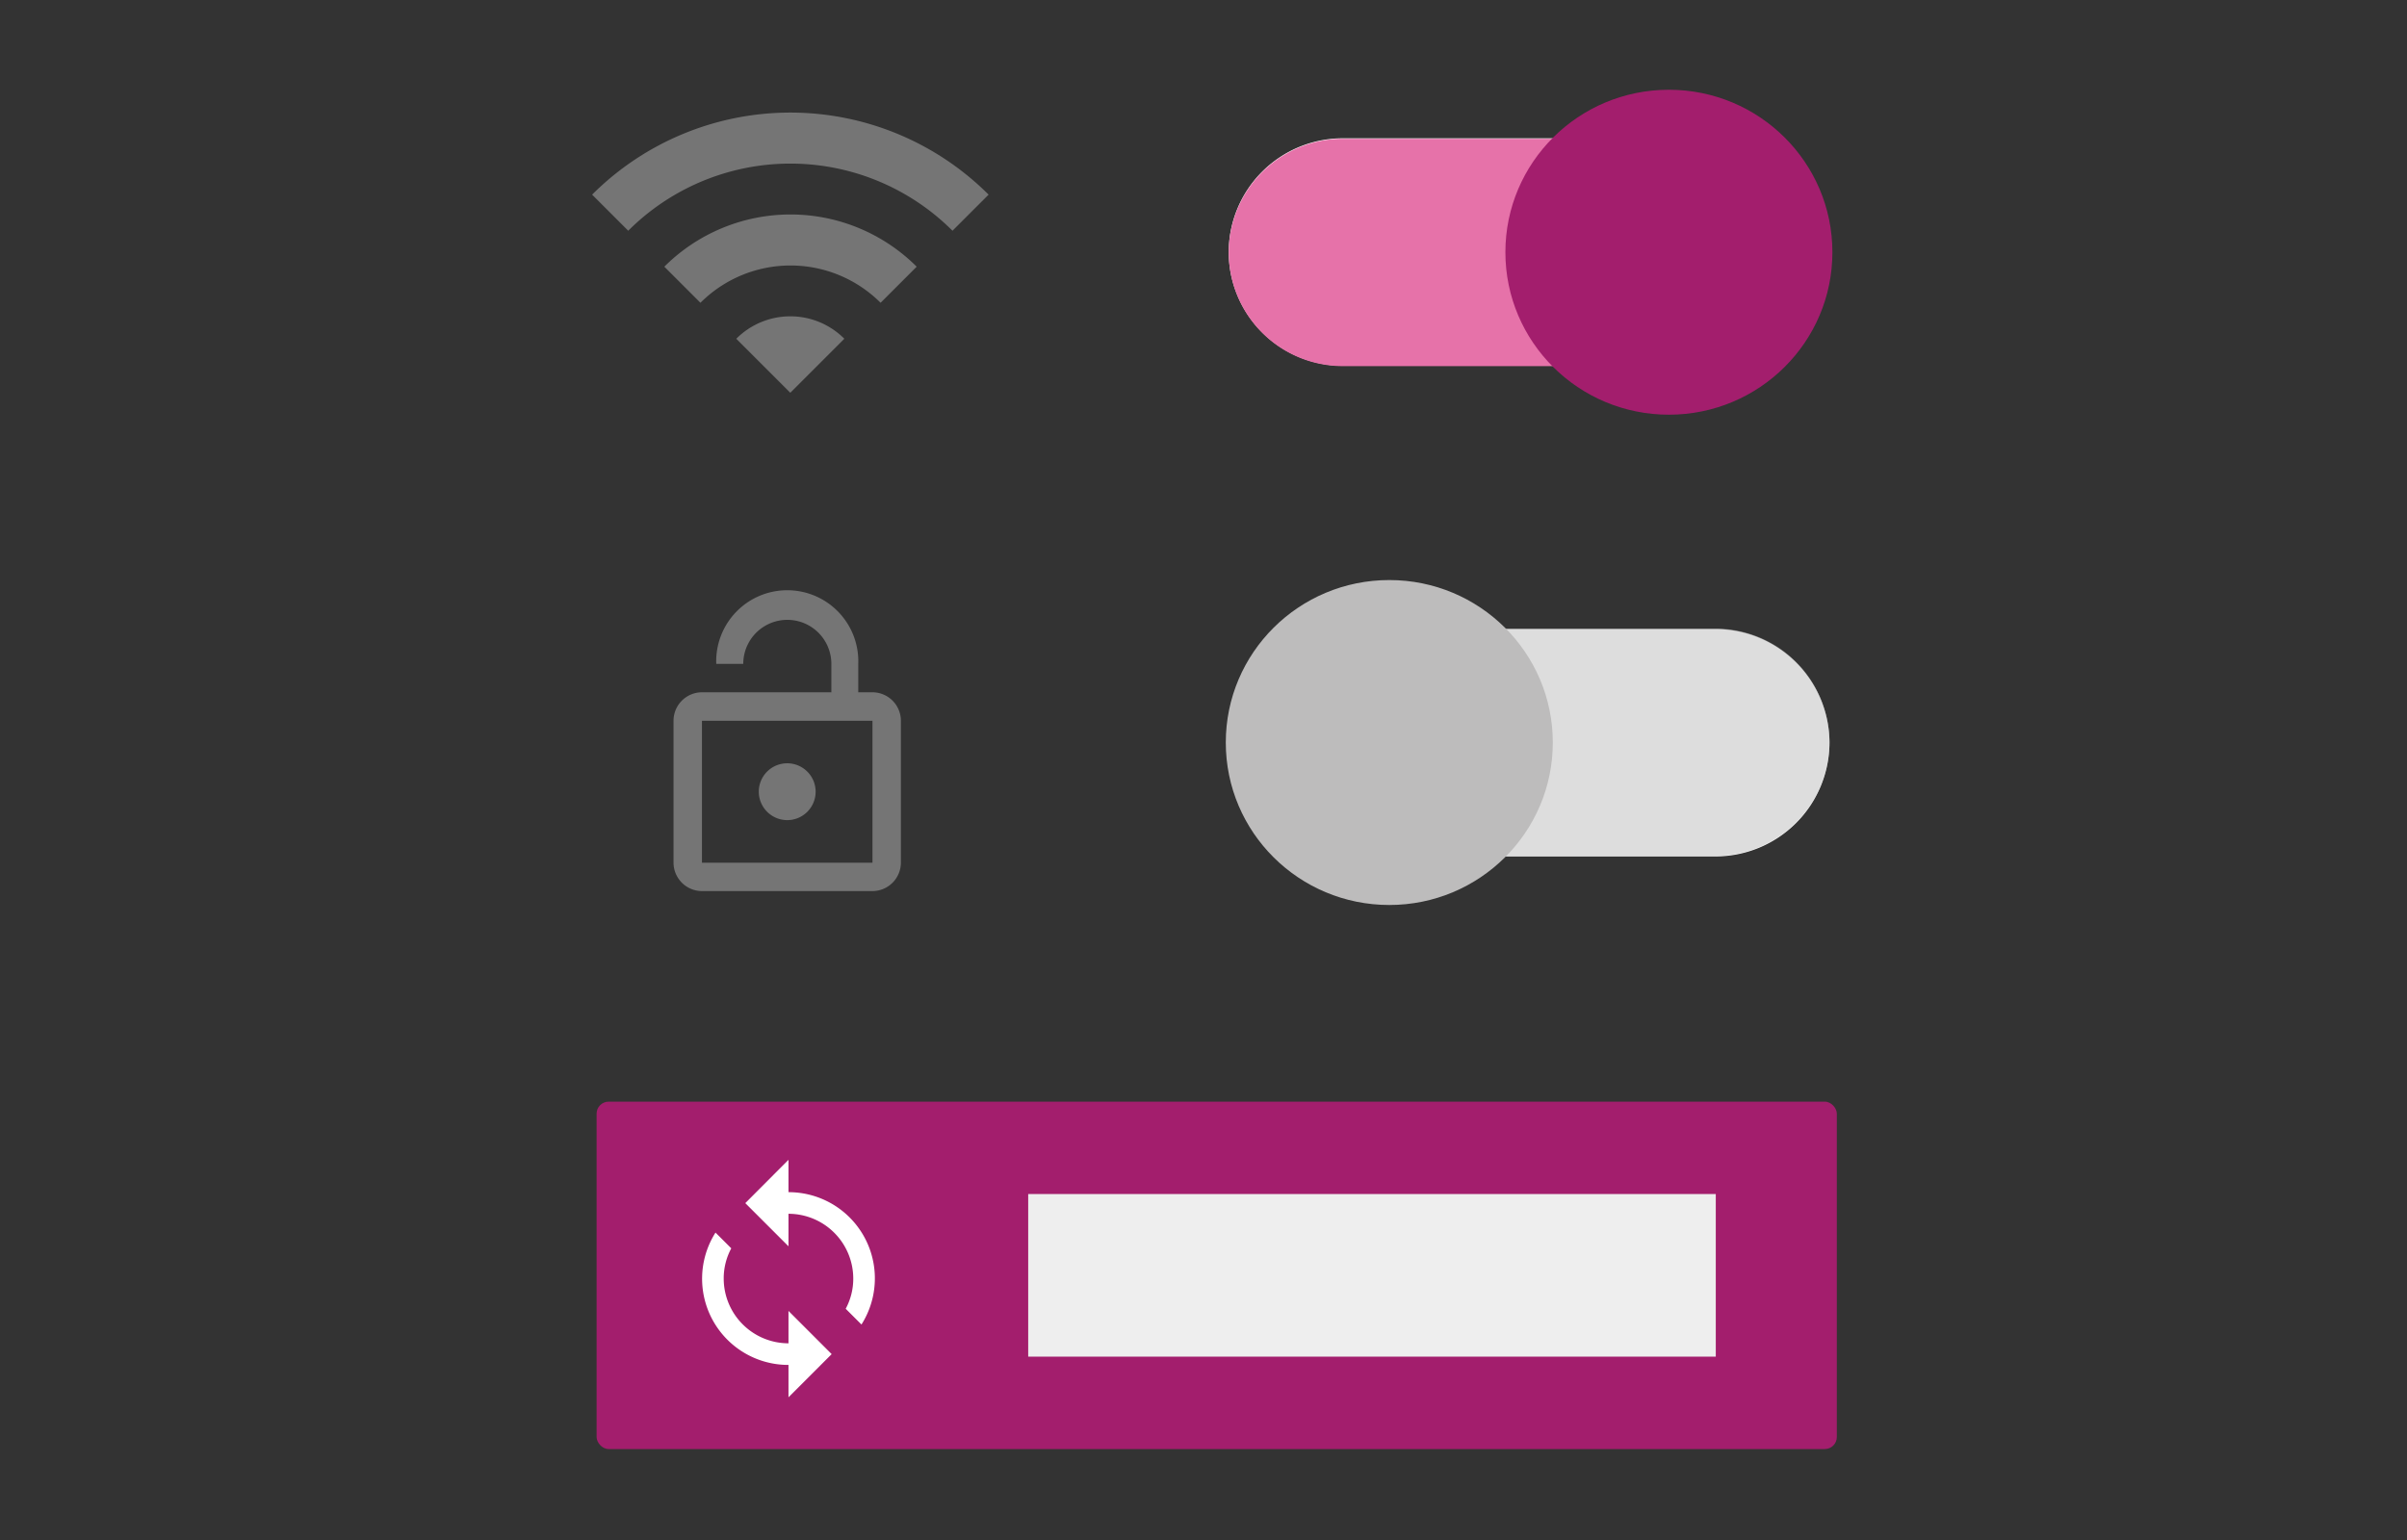 <svg xmlns="http://www.w3.org/2000/svg" xmlns:xlink="http://www.w3.org/1999/xlink" viewBox="0 0 1000 640"><rect x="0" y="0" width="1000" height="640" fill="#333333" stroke="none"/><defs><style>.cls-1{fill:none;}.cls-2{clip-path:url(#clip-path);}.cls-3,.cls-7{fill:#bdbcbc;}.cls-4{fill:#eee;}.cls-5{fill:#626261;}.cls-11,.cls-6{fill:#fff;}.cls-6,.cls-7,.cls-8{fill-rule:evenodd;}.cls-7{opacity:0.5;}.cls-8{fill:#e672a9;}.cls-9{fill:#a31e6d;}.cls-10{fill:#757575;}</style><clipPath id="clip-path"><rect class="cls-1" x="1034.04" y="56.29" width="486.43" height="563.22"/></clipPath></defs><g id="Redirect"><g id="Splashpage_Beschnitt" data-name="Splashpage Beschnitt"><g class="cls-2"><g id="Text"><rect class="cls-3" x="863.77" y="268.28" width="395.25" height="38.51"/><rect class="cls-3" x="864.9" y="326.03" width="128.59" height="115.34"/><rect class="cls-3" x="983.17" y="478.45" width="154.2" height="38.51"/><rect class="cls-4" x="997.65" y="489.06" width="126.55" height="17.16"/></g><path id="Fill-1" class="cls-5" d="M1178,206.12V188.89h7.76c.85,0,1.42-.28,1.42-1.27v-1.83c0-.85-.57-1.27-1.42-1.27H1178v-7.91c0-1-.28-1.55-1.13-1.55h-2.4c-.7,0-1.13.57-1.13,1.55-.14,5.79-.14,7.91-.14,7.91h-4.52c-.84,0-1.27.56-1.27,1.41v1.83a1.16,1.16,0,0,0,1.13,1.28h4.52V206c0,5.23.56,8.19,2.26,10.31,2.26,2.68,5.5,3.39,11.15,3.39,1,0,1.41-.28,1.41-1s.14-1.55.14-2.12c0-.85-.28-1.13-1.13-1.27-4.37-.14-6.63-.85-7.76-2.68-.71-1.27-1.13-3.11-1.13-6.49ZM1163.77,201c0-15.24-4.66-17.64-14.54-17.64-8.75,0-15,3.1-15,17.79,0,14.25,4.52,17.78,14.54,17.78,10.45.14,15-3.67,15-17.93Zm-4.94.29c0,12-3.39,13.41-9.88,13.41-6.92,0-9.88-2-9.88-13.7,0-11,3.67-13.12,10-13.12,7.2-.15,9.74,1.83,9.74,13.41Zm-31.19-.71c0-12.7-4-17.08-13.13-17.08a39.22,39.22,0,0,0-10.59,1.55v-.7c0-1-.28-1.41-1.27-1.41h-2.12c-1,0-1.41.42-1.41,1.41v48.27c0,1,.28,1.42,1.27,1.42h2.12c1,0,1.41-.43,1.41-1.42v-15a20.91,20.91,0,0,0,7.62,1.41c10.87,0,16.1-3.53,16.1-18.49Zm-5,.28c0,10.59-2.25,13.84-11.29,13.84a19.43,19.43,0,0,1-6.35-1c-.85-.28-1.13-.85-1.13-2.4V192.71a4.25,4.25,0,0,1,.28-2.12,2,2,0,0,1,1.27-1.13,25,25,0,0,1,8.33-1.41c7.48-.14,8.89,3.95,8.89,12.84Zm-49.83-7.9c0-2.83,1-5.23,7.49-5.23a30.35,30.35,0,0,1,7.34.85c.42,0,1,.14,1.27.14a1.08,1.08,0,0,0,1-.7,12.91,12.91,0,0,0,.56-2.26c0-.57-.14-1.13-1.27-1.41a36,36,0,0,0-8.75-1c-8.61,0-12.28,3.67-12.28,9.88,0,4.8,2.68,7.62,7.48,9l5.36,1.7c5.23,1.69,6.07,3,6.07,5.22,0,2.54-.84,5.51-7.9,5.51a25.83,25.83,0,0,1-8.47-1.13,8,8,0,0,0-1.41-.43c-.43,0-.85.29-1.13,1a9.3,9.3,0,0,0-.57,2.12,1.31,1.31,0,0,0,1,1.27c2.4,1.13,6.78,1.69,10.59,1.69,9.17,0,12.7-4.09,12.7-10,0-5.36-2.68-7.48-8.19-9.17l-4.8-1.56c-5.36-1.69-6.07-3.38-6.07-5.5Zm-13.26,24V176.9c0-1.7-.57-2-1.7-2h-5.22c-1.41,0-2,.42-2,2v7.19a18.29,18.29,0,0,0-5.93-.84c-11.15,0-16.65,3.81-16.65,18.63,0,13.55,4.8,17.22,15.24,17.22,2,0,4.66-1,7.34-1.83,0,1.55.71,1.83,1.7,1.83h5.22c1.27,0,2-.56,2-2.11Zm-9-8.76a5.92,5.92,0,0,1-.14,1.7,2.25,2.25,0,0,1-1,1,13.78,13.78,0,0,1-5.5.84c-5.08,0-6.64-2.68-6.64-9.74,0-8.47,1.56-11,8.33-11a11.27,11.27,0,0,1,4.09.57c.71.28,1,.7,1,2.11v14.54Zm-29.22-7.34c0-15.24-5.22-17.64-15.81-17.64-9.46,0-16.37,3.1-16.37,17.93,0,14.39,5.08,17.92,16,17.92s16.23-3.81,16.23-18.21Zm-9.17.29c0,8.89-2.12,10.3-7.06,10.3s-6.78-1.69-6.78-10.59c0-8.33,2.26-10.16,7.06-10.16,5.36.14,6.78,2,6.78,10.45ZM981.25,224a37.35,37.35,0,0,0,.85-9.17V188.19A3.23,3.23,0,0,0,980,184.8c-3.67-1.27-8.05-1.55-13-1.55-11,0-16.37,3.81-16.37,18.63,0,13.55,4.94,17.22,15.1,17.22,2.69,0,5.37-.28,7.06-1.27v.71a6.53,6.53,0,0,1-1.13,4.23c-1.41,2-4.37,3.11-14.82,3.67-1.27,0-2,.85-2,2.26a33.26,33.26,0,0,0,.29,3.39c.14,1.27,1,1.83,2.4,1.83,14,.15,21.88-2.68,23.71-9.88Zm-8.19-15.81a4.8,4.8,0,0,1-.14,1.41,2.15,2.15,0,0,1-1,1,13.57,13.57,0,0,1-5.5.85c-5.08,0-6.49-2.68-6.49-9.74,0-8.19,1.13-10.87,7.9-10.87a12.7,12.7,0,0,1,4.24.57c.7.28,1,.7,1,2Z"/></g></g></g><g id="Online-Verwaltung"><g id="Online-Verwaltung-2" data-name="Online-Verwaltung"><g id="Toggle_aus" data-name="Toggle aus"><path id="Hintergrund" class="cls-6" d="M529.56,308.68a47.39,47.39,0,0,1,47.53-47.25H712.54a47.39,47.39,0,0,1,47.53,47.25h0a47.39,47.39,0,0,1-47.53,47.24H577.09a47.39,47.39,0,0,1-47.53-47.24Z"/><path id="Toggle" class="cls-7" d="M529.56,308.48a47.39,47.39,0,0,1,47.53-47.25H712.54a47.39,47.39,0,0,1,47.53,47.25h0a47.39,47.39,0,0,1-47.53,47.25H577.09a47.39,47.39,0,0,1-47.53-47.25Z"/><ellipse id="Knubbel" class="cls-3" cx="577.19" cy="308.58" rx="67.93" ry="67.52"/></g><g id="Toggle_an" data-name="Toggle an"><path id="Hintergrund-2" data-name="Hintergrund" class="cls-6" d="M741,104.72A47.39,47.39,0,0,1,693.45,152H558a47.39,47.39,0,0,1-47.53-47.24h0A47.39,47.39,0,0,1,558,57.47H693.45A47.39,47.39,0,0,1,741,104.72Z"/><path id="Toggle-2" data-name="Toggle" class="cls-8" d="M741,104.92a47.39,47.39,0,0,1-47.53,47.24H558a47.39,47.39,0,0,1-47.53-47.24h0A47.39,47.39,0,0,1,558,57.67H693.45A47.39,47.39,0,0,1,741,104.92Z"/><ellipse id="Knubbel-2" data-name="Knubbel" class="cls-9" cx="693.35" cy="104.82" rx="67.93" ry="67.52"/></g><path id="WLAN" class="cls-10" d="M246,80.89l15,15a95.26,95.26,0,0,1,134.72,0l15-15A116.5,116.5,0,0,0,246,80.89Zm59.88,59.88,22.45,22.45,22.45-22.45A31.69,31.69,0,0,0,305.9,140.77ZM276,110.83l15,15a52.93,52.93,0,0,1,74.84,0l15-15A74.17,74.17,0,0,0,276,110.83Z"/><path id="Schloss" class="cls-10" d="M327.05,340.83A11.81,11.81,0,1,0,315.24,329,11.84,11.84,0,0,0,327.05,340.83Zm35.42-53.13h-5.9V275.9a29.52,29.52,0,1,0-59,0h11.22a18.3,18.3,0,0,1,36.6,0v11.8H291.63a11.85,11.85,0,0,0-11.81,11.81v59a11.85,11.85,0,0,0,11.81,11.81h70.84a11.85,11.85,0,0,0,11.81-11.81v-59A11.85,11.85,0,0,0,362.47,287.7Zm0,70.84H291.63v-59h70.84Z"/><g id="Button"><g id="Button-2" data-name="Button"><rect class="cls-9" x="247.86" y="457.83" width="515.26" height="144.37" rx="5"/></g><path id="Sync_Symbol" data-name="Sync Symbol" class="cls-11" d="M327.58,495.46V482L309.64,500l17.94,17.94V504.43a26.93,26.93,0,0,1,26.91,26.92,26.27,26.27,0,0,1-3.14,12.55l6.55,6.55a35.82,35.82,0,0,0-30.32-55Zm0,62.8a26.93,26.93,0,0,1-26.91-26.91,26.31,26.31,0,0,1,3.14-12.56l-6.55-6.55a35.82,35.82,0,0,0,30.32,55v13.45l17.94-17.94L327.58,544.8Z"/><rect id="SYNC_Text" data-name="SYNC Text" class="cls-4" x="427.17" y="496.22" width="285.66" height="67.58"/></g></g></g></svg>